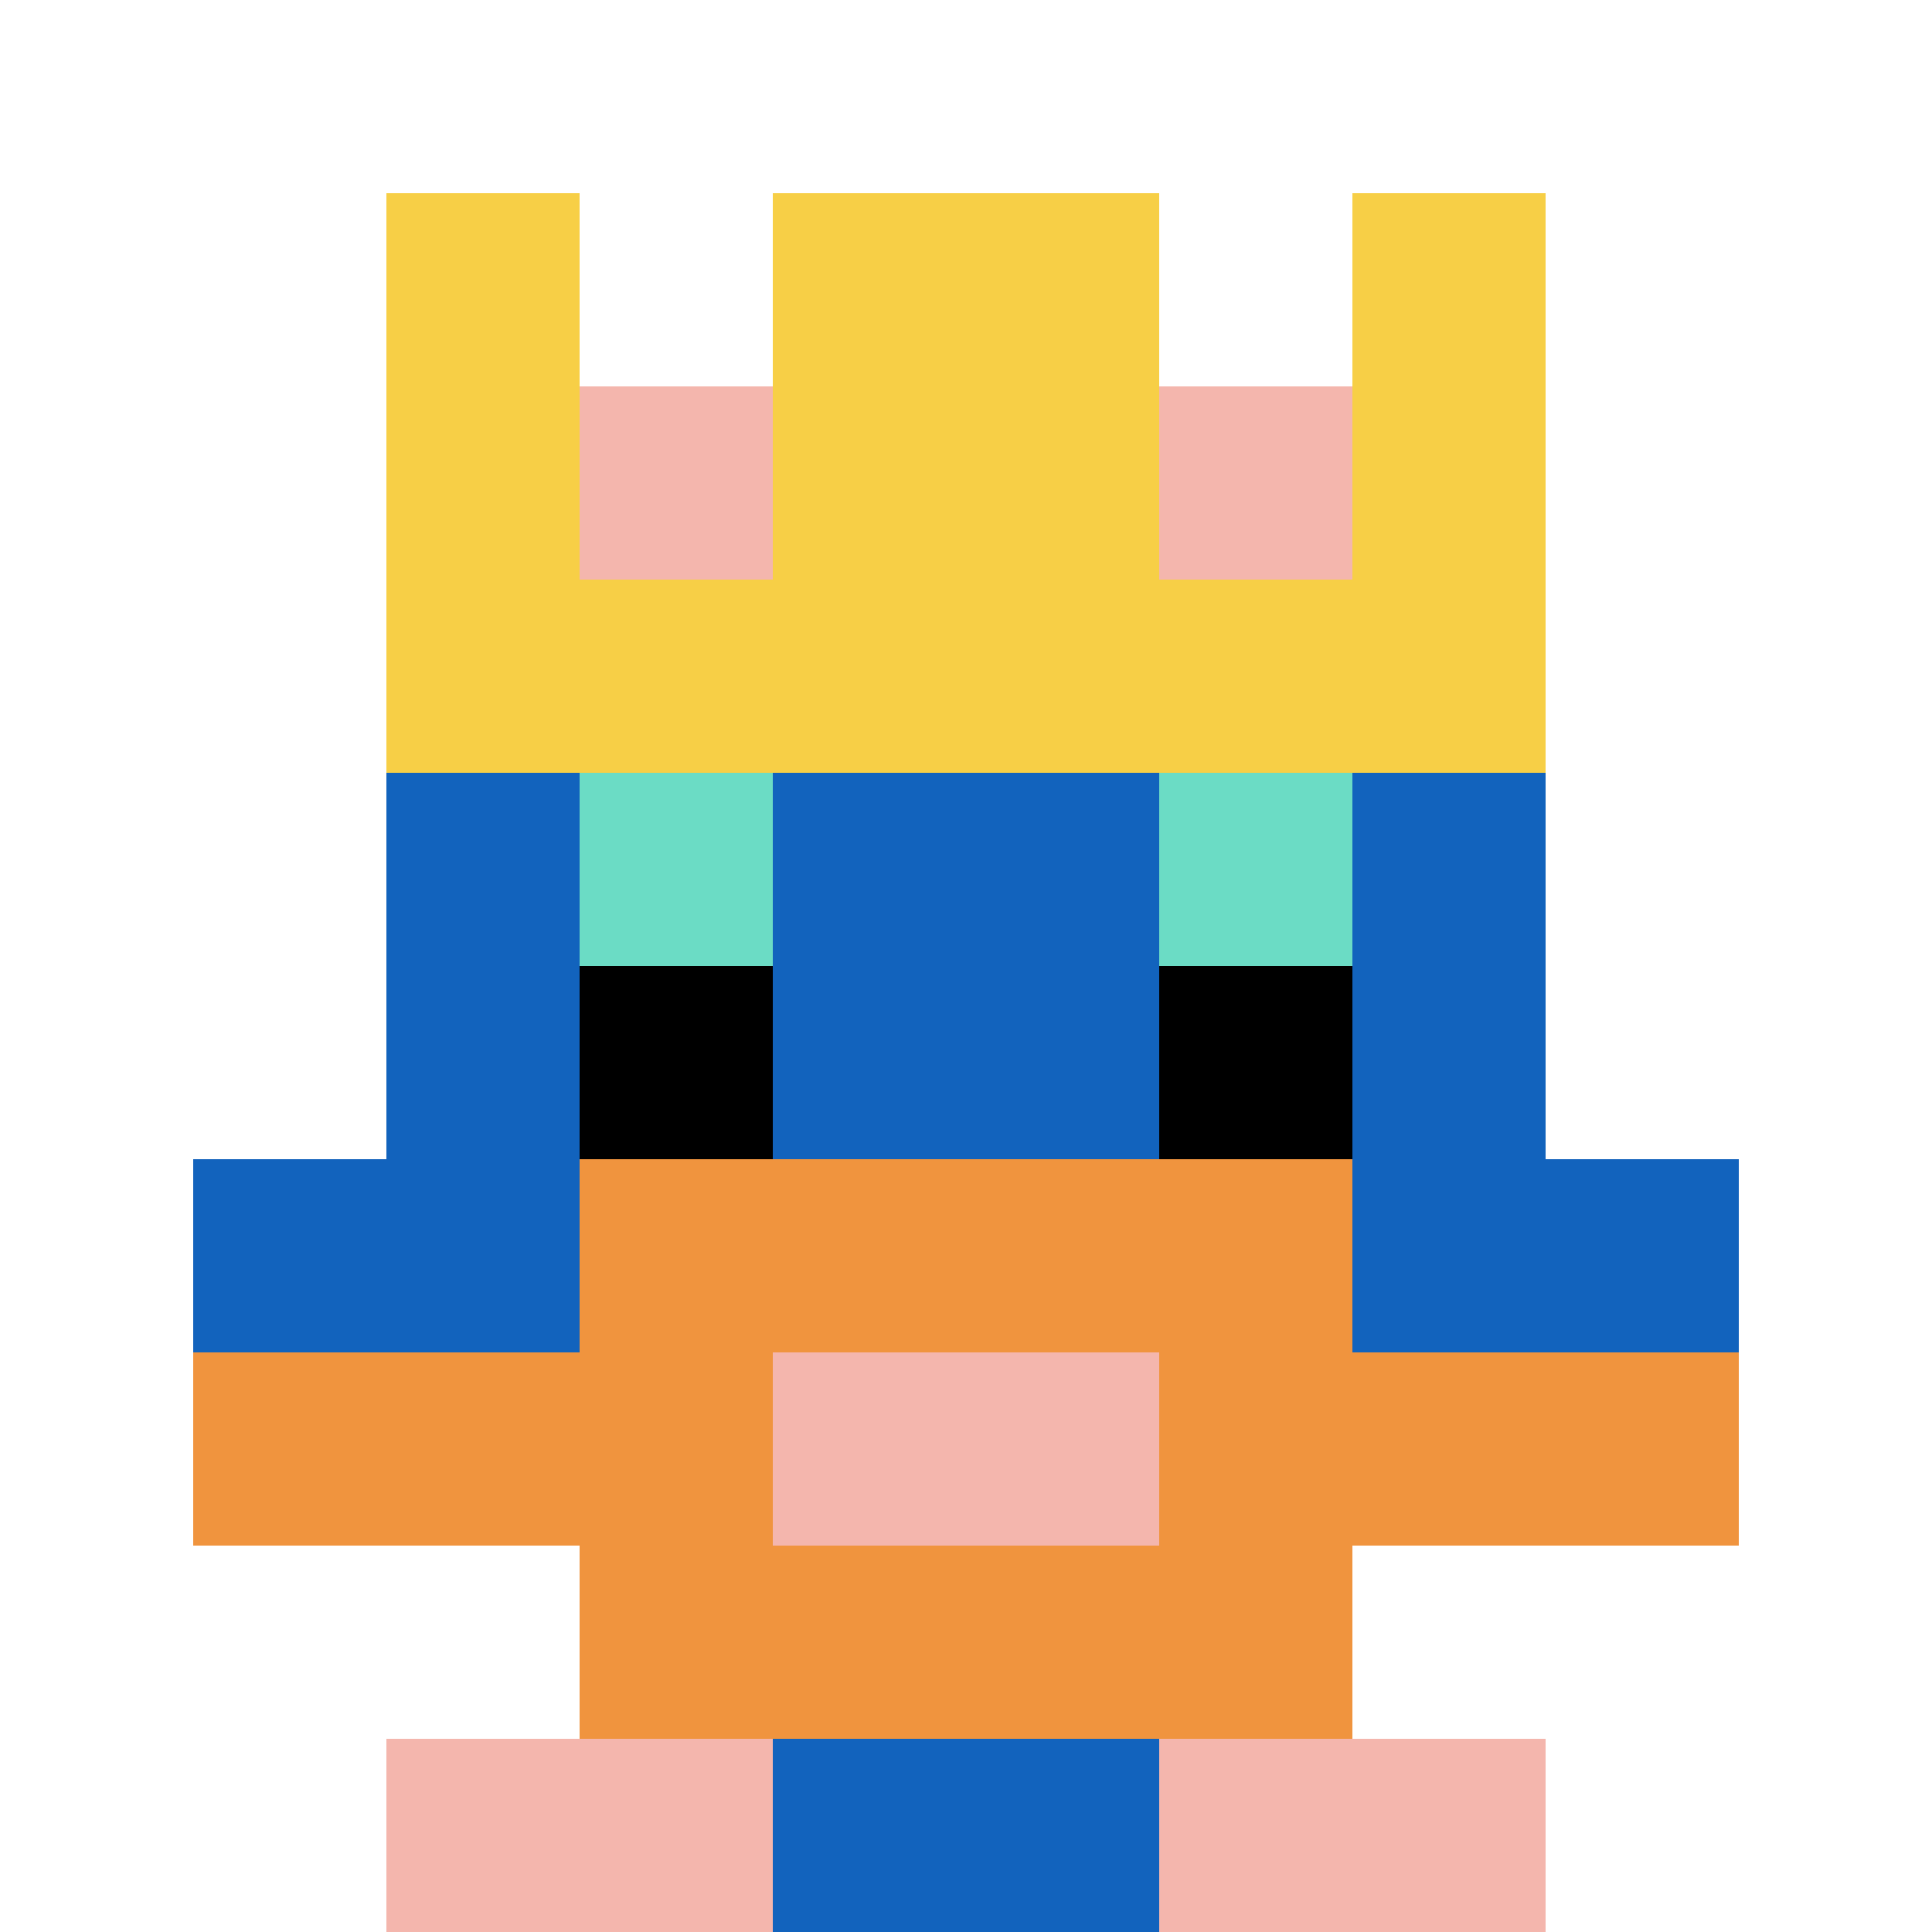 <svg xmlns="http://www.w3.org/2000/svg" version="1.1" width="1326" height="1326"><title>'goose-pfp-408732' by Dmitri Cherniak</title><desc>seed=408732
backgroundColor=#ffffff
padding=0
innerPadding=0
timeout=500
dimension=1
border=false
Save=function(){return n.handleSave()}
frame=134

Rendered at Tue Oct 03 2023 23:26:30 GMT-0300 (Argentina Standard Time)
Generated in &lt;1ms
</desc><defs></defs><rect width="100%" height="100%" fill="#ffffff"></rect><g><g id="0-0"><rect x="0" y="0" height="1326" width="1326" fill="#ffffff"></rect><g><rect id="0-0-3-2-4-7" x="397.8" y="265.2" width="530.4" height="928.2" fill="#1263BD"></rect><rect id="0-0-2-3-6-5" x="265.2" y="397.8" width="795.6" height="663" fill="#1263BD"></rect><rect id="0-0-4-8-2-2" x="530.4" y="1060.8" width="265.2" height="265.2" fill="#1263BD"></rect><rect id="0-0-1-6-8-1" x="132.6" y="795.6" width="1060.8" height="132.6" fill="#1263BD"></rect><rect id="0-0-1-7-8-1" x="132.6" y="928.2" width="1060.8" height="132.6" fill="#F0943E"></rect><rect id="0-0-3-6-4-3" x="397.8" y="795.6" width="530.4" height="397.8" fill="#F0943E"></rect><rect id="0-0-4-7-2-1" x="530.4" y="928.2" width="265.2" height="132.6" fill="#F4B6AD"></rect><rect id="0-0-3-4-1-1" x="397.8" y="530.4" width="132.6" height="132.6" fill="#6BDCC5"></rect><rect id="0-0-6-4-1-1" x="795.6" y="530.4" width="132.6" height="132.6" fill="#6BDCC5"></rect><rect id="0-0-3-5-1-1" x="397.8" y="663" width="132.6" height="132.6" fill="#000000"></rect><rect id="0-0-6-5-1-1" x="795.6" y="663" width="132.6" height="132.6" fill="#000000"></rect><rect id="0-0-4-1-2-2" x="530.4" y="132.6" width="265.2" height="265.2" fill="#1263BD"></rect><rect id="0-0-2-1-1-2" x="265.2" y="132.6" width="132.6" height="265.2" fill="#F7CF46"></rect><rect id="0-0-4-1-2-2" x="530.4" y="132.6" width="265.2" height="265.2" fill="#F7CF46"></rect><rect id="0-0-7-1-1-2" x="928.2" y="132.6" width="132.6" height="265.2" fill="#F7CF46"></rect><rect id="0-0-2-2-6-2" x="265.2" y="265.2" width="795.6" height="265.2" fill="#F7CF46"></rect><rect id="0-0-3-2-1-1" x="397.8" y="265.2" width="132.6" height="132.6" fill="#F4B6AD"></rect><rect id="0-0-6-2-1-1" x="795.6" y="265.2" width="132.6" height="132.6" fill="#F4B6AD"></rect><rect id="0-0-2-9-2-1" x="265.2" y="1193.4" width="265.2" height="132.6" fill="#F4B6AD"></rect><rect id="0-0-6-9-2-1" x="795.6" y="1193.4" width="265.2" height="132.6" fill="#F4B6AD"></rect></g><rect x="0" y="0" stroke="white" stroke-width="0" height="1326" width="1326" fill="none"></rect></g></g></svg>